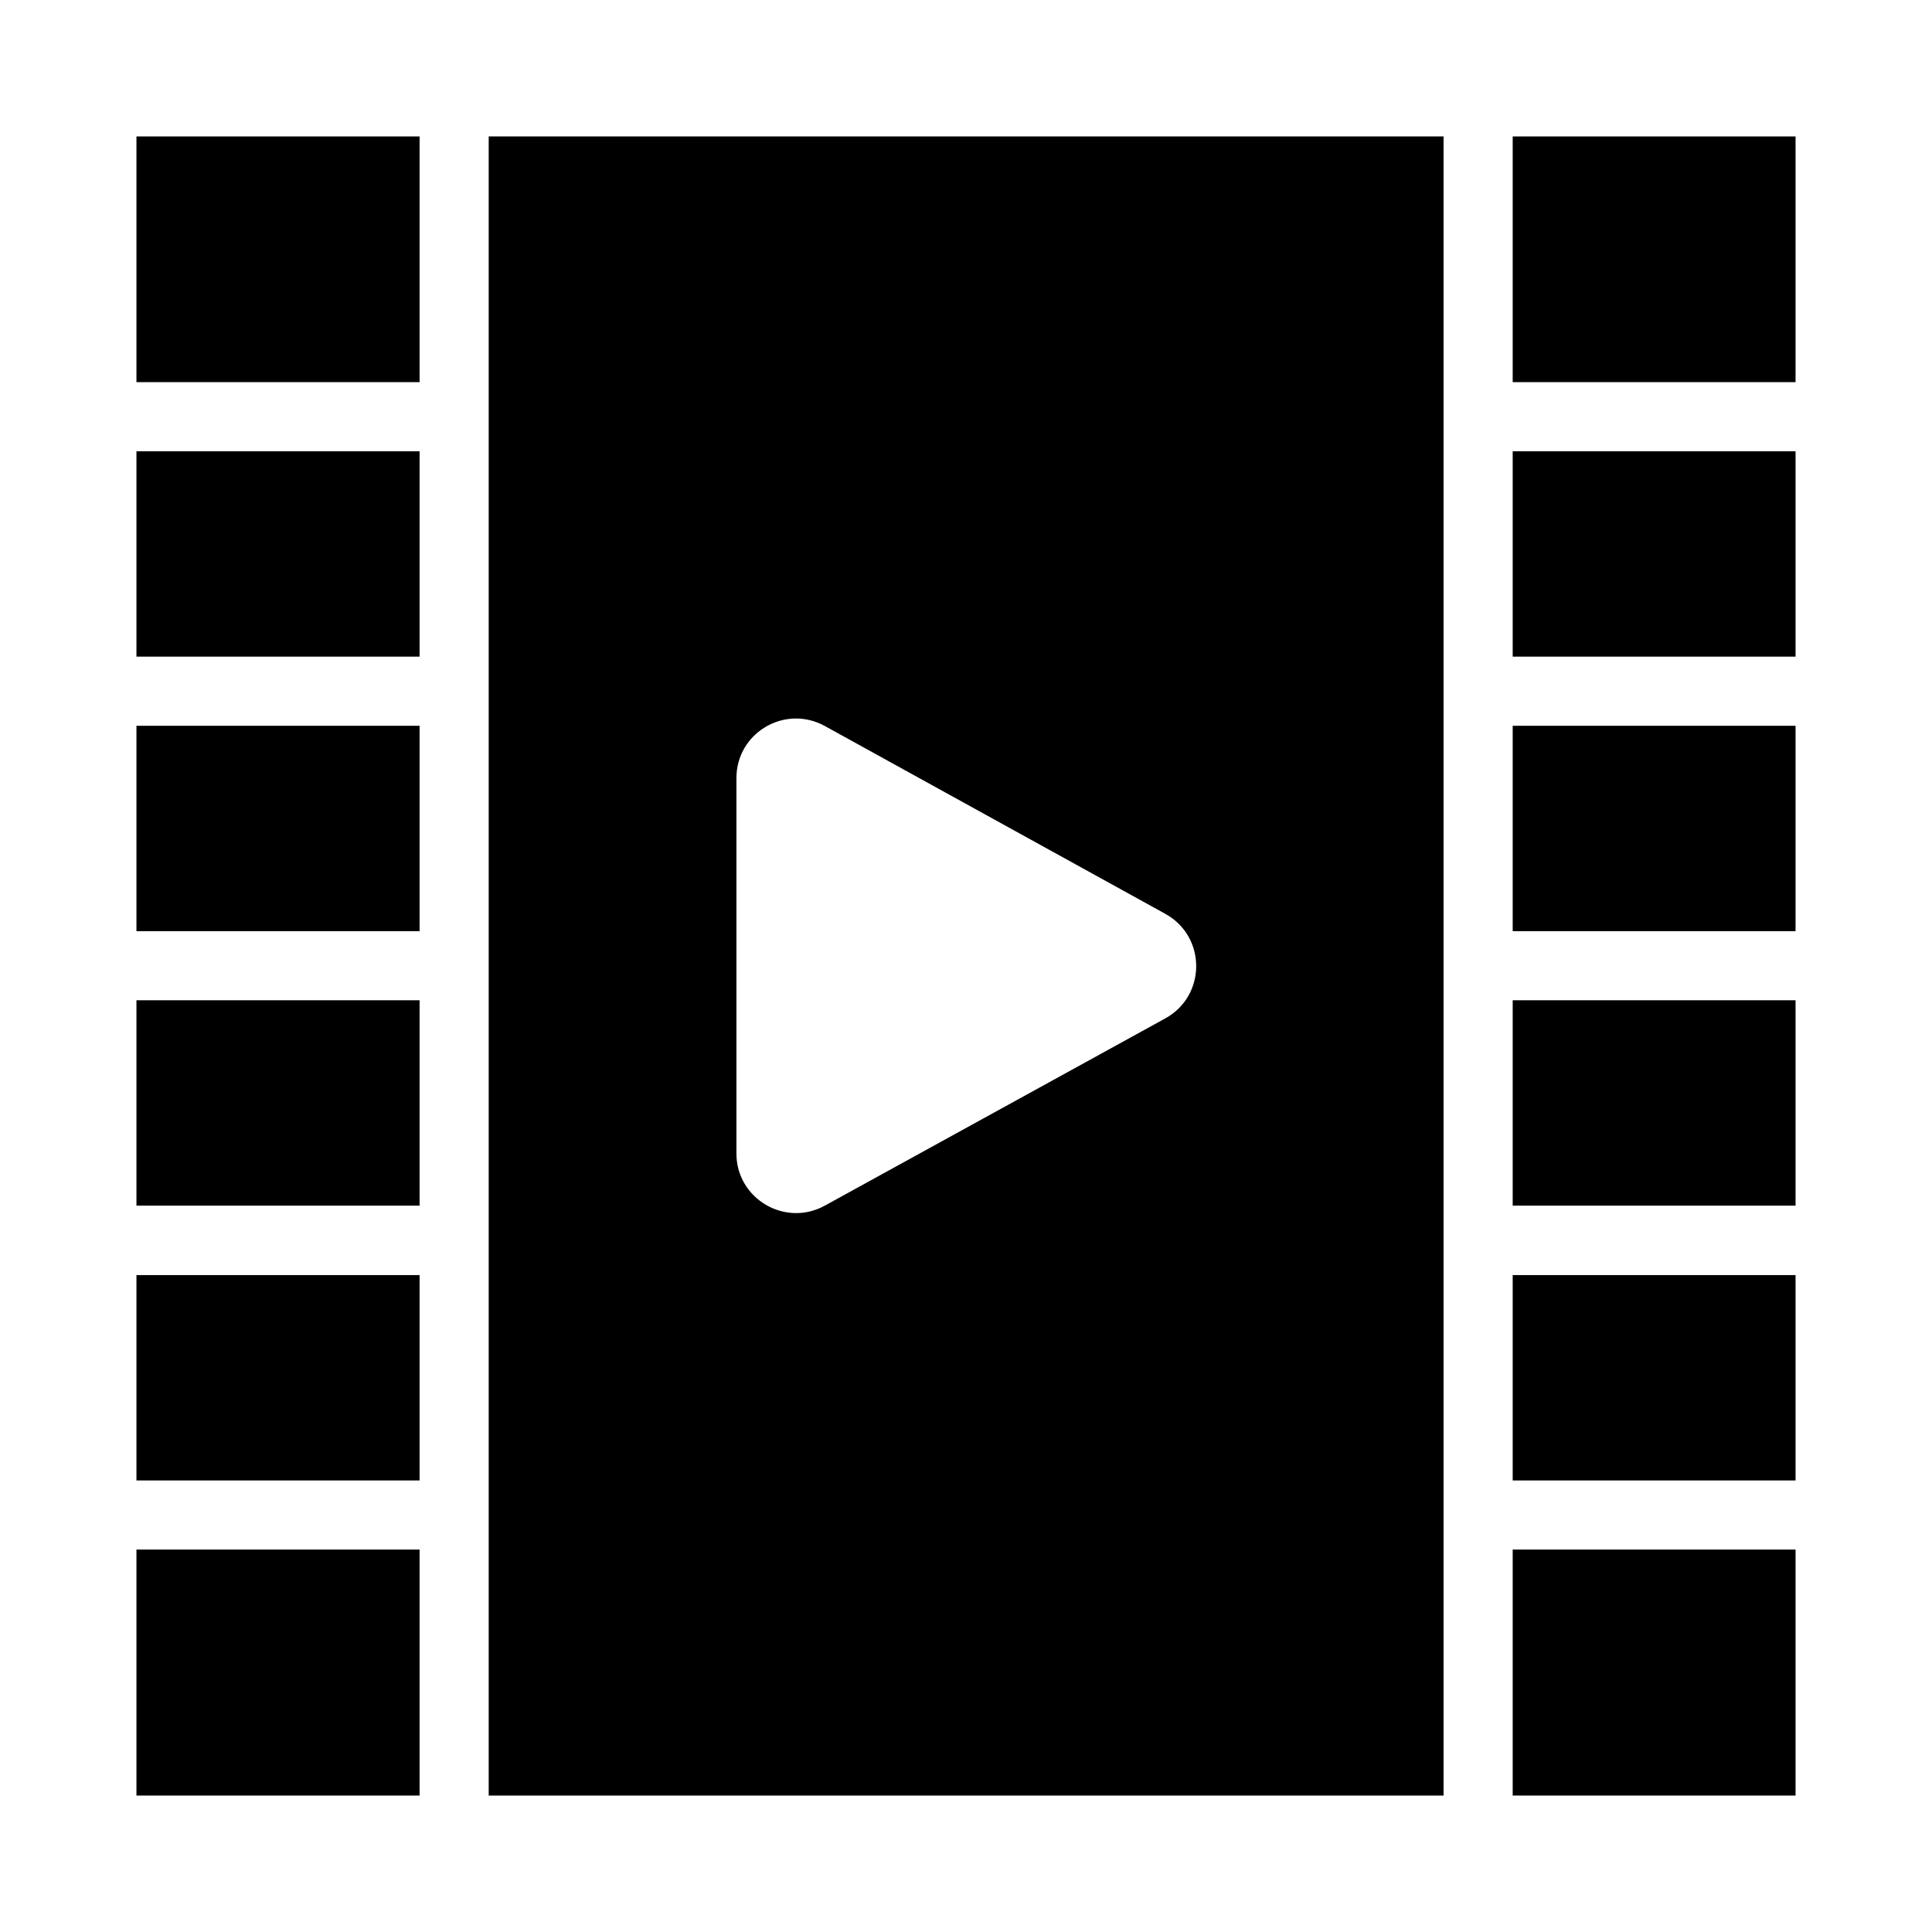 <?xml version="1.0" encoding="UTF-8"?>
<!-- Uploaded to: ICON Repo, www.iconrepo.com, Generator: ICON Repo Mixer Tools -->
<svg fill="#000000" width="800px" height="800px" version="1.1" viewBox="144 144 512 512" xmlns="http://www.w3.org/2000/svg">
 <g>
  <path d="m544.88 409.08h74.961v54.426h-74.961z"/>
  <path d="m544.88 263.59h74.961v54.426h-74.961z"/>
  <path d="m544.88 336.34h74.961v54.426h-74.961z"/>
  <path d="m180.16 336.34h75.035v54.426h-75.035z"/>
  <path d="m180.16 263.59h75.035v54.426h-75.035z"/>
  <path d="m180.16 409.08h75.035v54.426h-75.035z"/>
  <path d="m180.16 481.91h75.035v54.426h-75.035z"/>
  <path d="m180.16 554.65h75.035v65.191h-75.035z"/>
  <path d="m544.88 554.65h74.961v65.191h-74.961z"/>
  <path d="m544.88 481.91h74.961v54.426h-74.961z"/>
  <path d="m180.16 180.16h75.035v65.113h-75.035z"/>
  <path d="m544.88 180.16h74.961v65.113h-74.961z"/>
  <path d="m273.51 619.84h253.05v-439.69h-253.05zm65.648-269.62c0-12.062 12.902-19.617 23.434-13.816l90.227 49.77c10.914 6.031 10.914 21.68 0 27.711l-90.227 49.617c-10.535 5.801-23.434-1.832-23.434-13.816z"/>
 </g>
</svg>